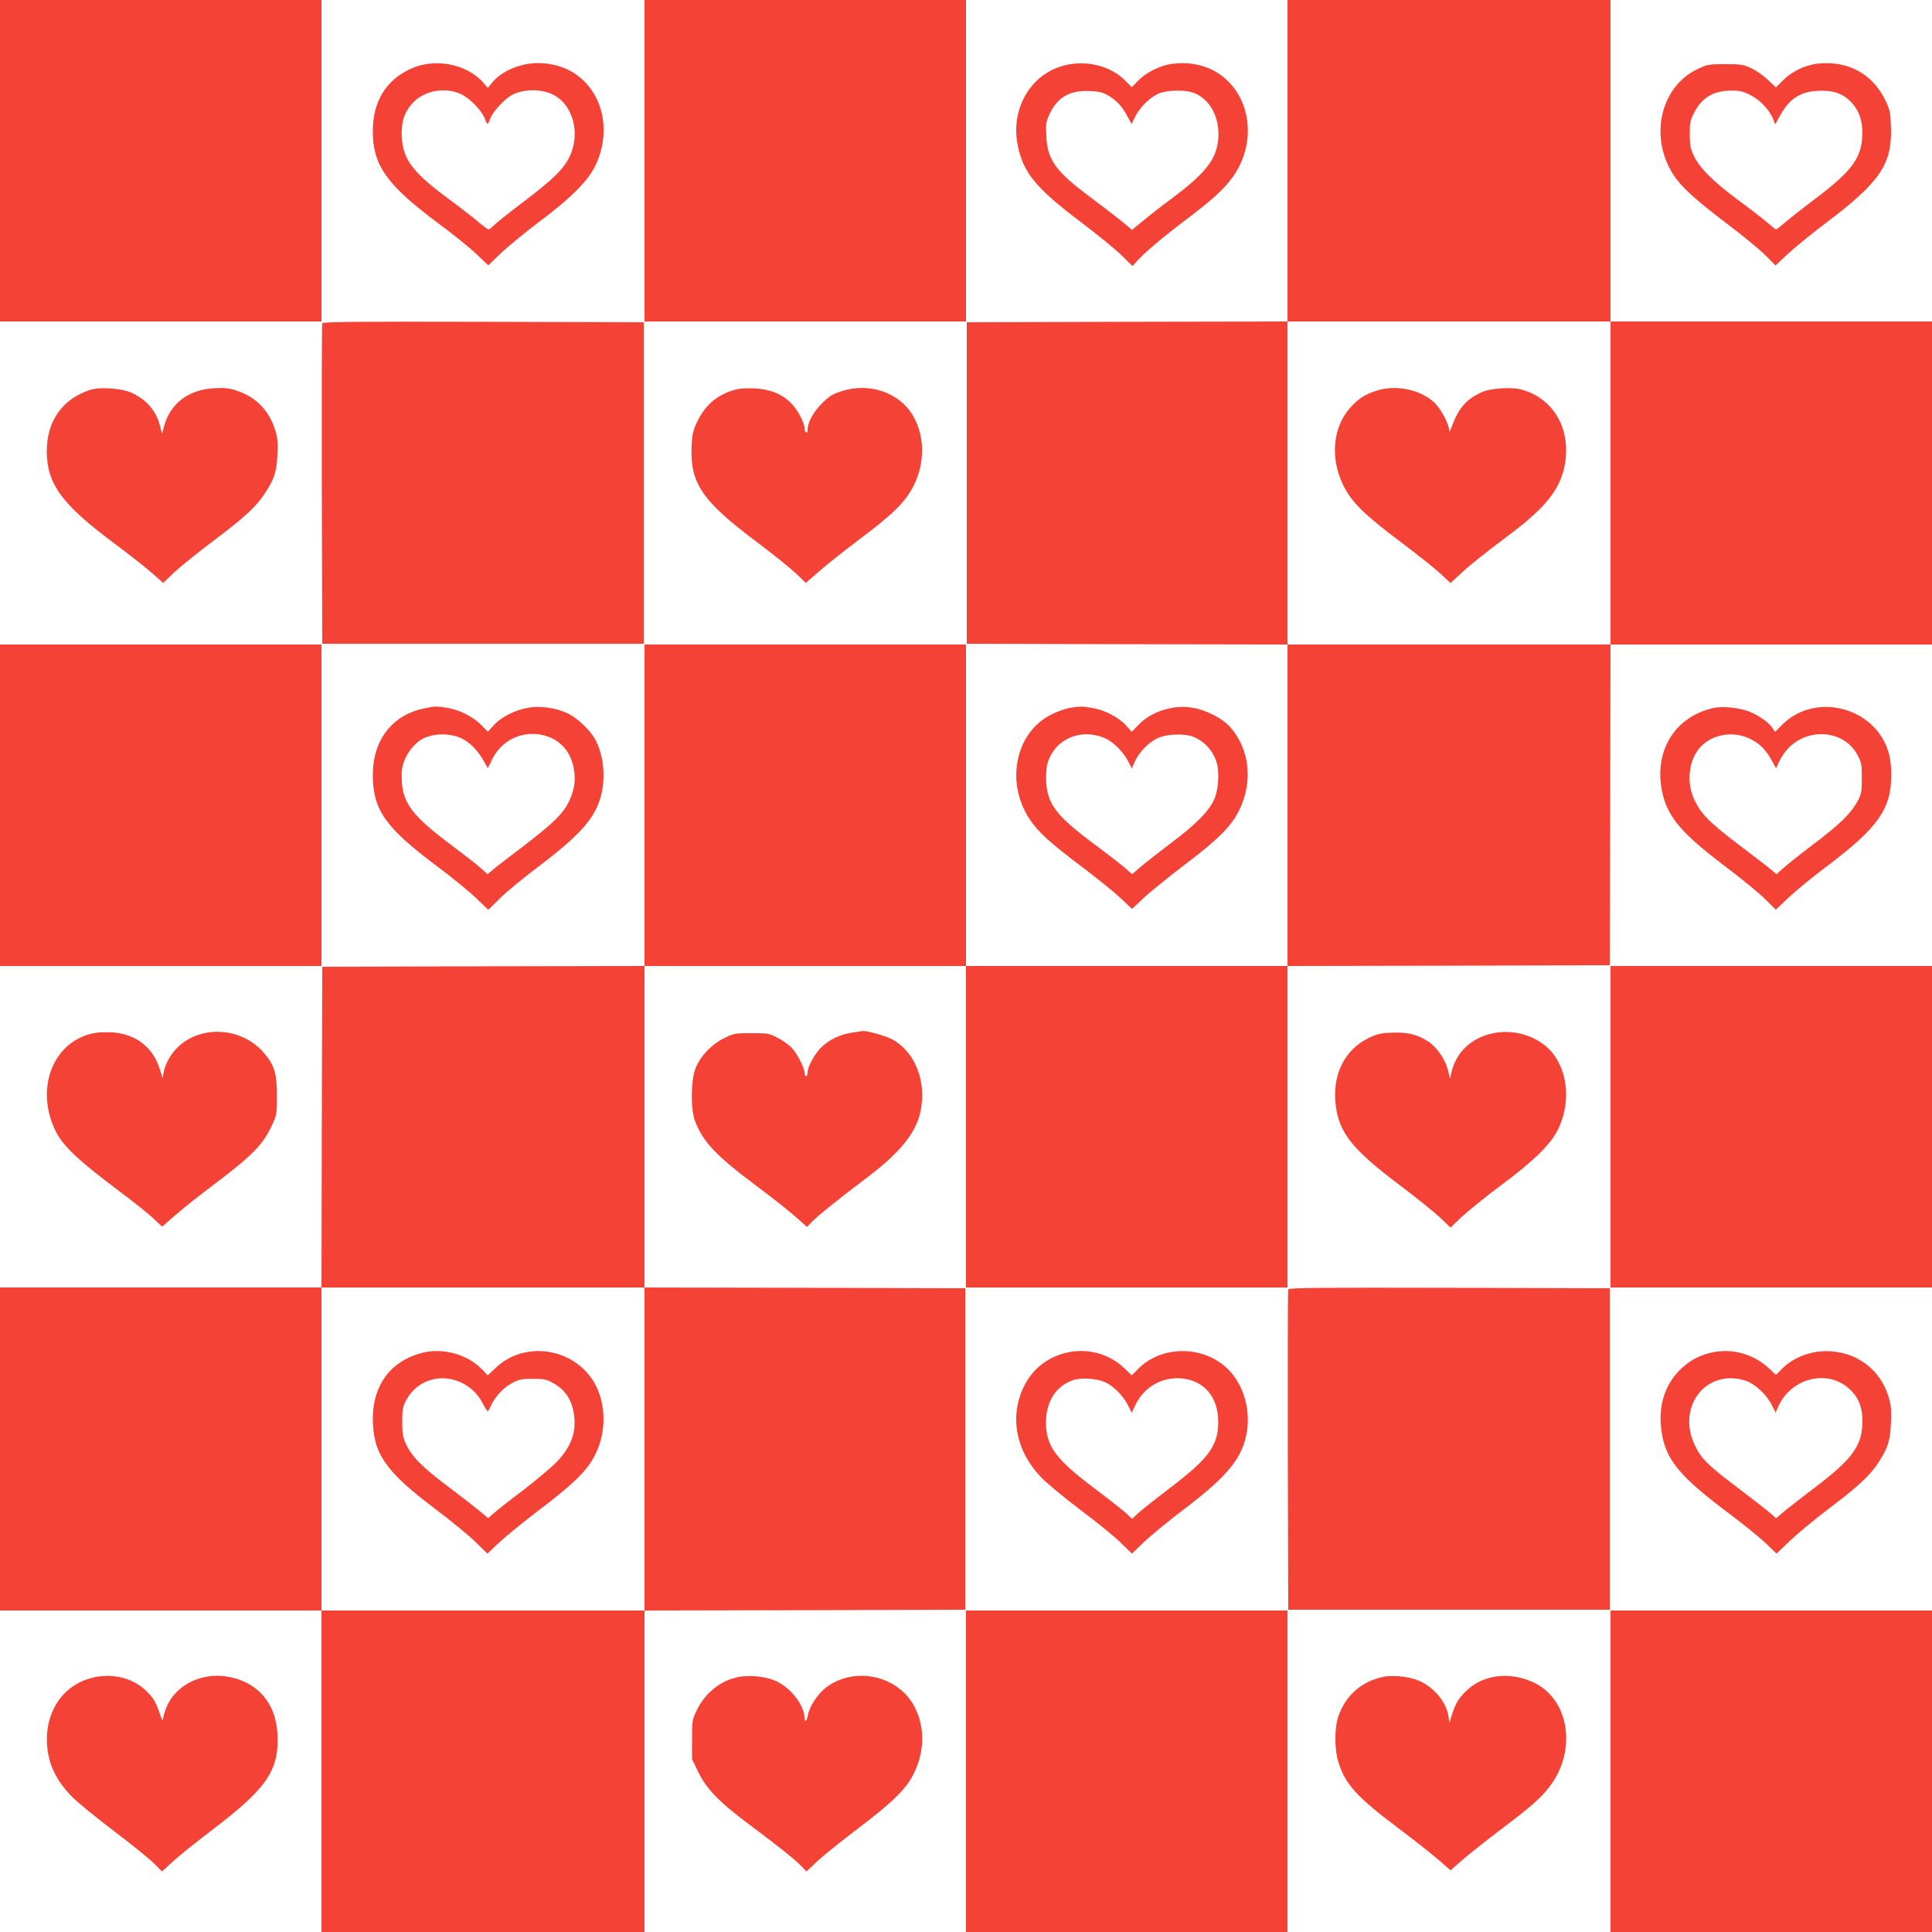 <?xml version="1.0" standalone="no"?>
<!DOCTYPE svg PUBLIC "-//W3C//DTD SVG 20010904//EN"
 "http://www.w3.org/TR/2001/REC-SVG-20010904/DTD/svg10.dtd">
<svg version="1.0" xmlns="http://www.w3.org/2000/svg"
 width="1280pt" height="1280pt" viewBox="0 0 1280 1280"
 preserveAspectRatio="xMidYMid meet">
<g transform="translate(0,1280) scale(0.1,-0.1)"
fill="#f44336" stroke="none">
<path d="M0 11735 l0 -1065 1065 0 1065 0 0 1065 0 1065 -1065 0 -1065 0 0
-1065z"/>
<path d="M4270 11735 l0 -1065 1065 0 1065 0 0 1065 0 1065 -1065 0 -1065 0 0
-1065z"/>
<path d="M8530 11735 l0 -1065 -1062 -2 -1063 -3 0 -1065 0 -1065 1063 -3
1062 -2 0 -1065 0 -1065 -1065 0 -1065 0 0 1065 0 1065 -1065 0 -1065 0 0
-1065 0 -1065 -1067 -2 -1068 -3 -3 -1062 -2 -1063 -1065 0 -1065 0 0 -1070 0
-1070 1065 0 1065 0 0 -1065 0 -1065 1070 0 1070 0 0 1065 0 1065 1063 2 1062
3 0 1065 0 1065 -1062 3 -1063 2 0 1065 0 1065 1065 0 1065 0 0 -1065 0 -1065
1065 0 1065 0 0 1065 0 1065 1068 2 1067 3 3 1063 2 1062 1065 0 1065 0 0
1070 0 1070 -1065 0 -1065 0 0 1065 0 1065 -1070 0 -1070 0 0 -1065z m2140
-2135 l0 -1070 -1070 0 -1070 0 0 1070 0 1070 1070 0 1070 0 0 -1070z m-6400
-6400 l0 -1070 -1070 0 -1070 0 0 1070 0 1070 1070 0 1070 0 0 -1070z"/>
<path d="M9118 10211 c-74 -24 -116 -51 -168 -107 -120 -130 -140 -338 -50
-520 55 -112 139 -194 384 -378 109 -82 227 -176 262 -209 l64 -60 53 49 c66
63 166 143 338 272 249 186 346 313 370 486 31 229 -86 420 -294 476 -60 16
-197 8 -252 -15 -104 -45 -158 -103 -201 -217 -15 -42 -23 -55 -23 -38 -1 40
-55 142 -97 182 -92 87 -258 122 -386 79z"/>
<path d="M2789 3835 c-203 -55 -319 -214 -319 -433 1 -232 83 -351 415 -600
99 -75 217 -171 262 -215 l82 -80 81 76 c45 42 163 138 262 213 199 151 286
231 341 314 99 149 113 350 37 505 -121 247 -461 313 -661 127 l-58 -54 -38
40 c-98 101 -265 146 -404 107z m244 -185 c71 -27 128 -77 163 -144 16 -31 32
-56 35 -56 3 0 13 17 22 38 26 58 84 120 141 150 44 23 63 27 136 27 77 0 90
-3 140 -31 71 -41 114 -102 130 -188 23 -125 -11 -227 -112 -332 -34 -35 -134
-119 -222 -187 -89 -67 -177 -136 -196 -154 l-36 -31 -54 45 c-30 25 -125 99
-210 163 -173 130 -240 198 -279 280 -22 47 -26 69 -26 150 0 87 3 100 30 150
65 118 207 169 338 120z"/>
<path d="M3514 12379 c-103 -13 -200 -61 -253 -126 l-29 -36 -31 36 c-110 125
-323 165 -483 90 -164 -77 -248 -217 -248 -414 0 -224 93 -355 433 -608 99
-73 213 -165 255 -206 l77 -73 85 82 c47 44 158 135 245 201 212 158 330 275
378 375 122 250 39 535 -186 641 -71 33 -165 48 -243 38z m152 -207 c139 -72
185 -277 96 -432 -42 -73 -106 -134 -291 -275 -97 -73 -187 -145 -200 -159
-14 -14 -29 -26 -34 -26 -5 0 -35 22 -66 48 -31 27 -119 95 -196 152 -240 177
-304 262 -313 410 -5 96 13 159 65 220 76 89 219 117 328 66 57 -26 138 -110
157 -162 6 -19 15 -34 18 -34 3 0 12 15 18 34 17 47 96 132 146 158 78 40 195
40 272 0z"/>
<path d="M7773 12378 c-81 -9 -176 -55 -231 -111 l-44 -45 -44 45 c-102 102
-272 140 -422 94 -213 -65 -337 -290 -289 -526 37 -181 122 -283 420 -508 106
-80 225 -177 266 -217 l75 -73 21 25 c46 54 170 159 316 270 197 149 269 214
330 301 174 248 104 588 -146 707 -74 35 -161 49 -252 38z m-432 -210 c57 -34
91 -70 127 -136 l29 -54 24 49 c31 65 107 137 165 157 54 18 151 21 206 6 125
-35 201 -180 176 -338 -19 -119 -92 -207 -298 -362 -69 -51 -158 -120 -197
-153 l-73 -60 -72 60 c-40 32 -134 104 -209 160 -225 168 -280 244 -287 400
-4 81 -2 97 21 146 51 111 132 159 263 154 65 -3 89 -8 125 -29z"/>
<path d="M12040 12378 c-82 -9 -171 -53 -229 -112 l-45 -45 -53 50 c-29 27
-79 62 -110 77 -52 24 -69 27 -173 27 -109 0 -119 -2 -182 -32 -246 -116 -323
-447 -163 -698 52 -82 141 -163 351 -323 109 -82 228 -180 263 -216 l64 -65
81 76 c44 41 161 137 261 212 352 266 432 385 423 630 -3 93 -7 114 -35 172
-84 179 -250 270 -453 247z m-441 -209 c64 -32 127 -100 151 -164 l11 -29 30
54 c62 114 132 161 249 168 100 6 164 -15 219 -69 59 -60 84 -133 79 -234 -8
-146 -74 -233 -313 -413 -77 -58 -165 -127 -196 -154 -31 -26 -59 -48 -62 -48
-3 0 -27 19 -54 42 -26 23 -115 92 -198 153 -168 125 -256 213 -294 295 -21
45 -26 70 -26 141 0 76 3 92 30 144 51 99 127 144 246 145 54 0 77 -5 128 -31z"/>
<path d="M2135 10658 c-3 -7 -4 -488 -3 -1068 l3 -1055 1065 0 1065 0 0 1065
0 1065 -1063 3 c-845 2 -1064 0 -1067 -10z"/>
<path d="M594 10216 c-182 -61 -284 -206 -284 -406 0 -214 99 -350 435 -601
99 -73 215 -165 258 -202 l78 -69 72 69 c40 37 153 129 252 203 216 163 291
231 348 319 65 98 79 142 85 258 4 87 1 113 -17 170 -40 125 -126 212 -250
254 -51 17 -80 21 -150 17 -172 -8 -296 -103 -335 -256 l-12 -47 -13 50 c-25
102 -89 177 -190 223 -66 30 -211 40 -277 18z"/>
<path d="M4849 10212 c-109 -37 -181 -102 -233 -212 -25 -54 -31 -81 -34 -156
-11 -244 70 -364 427 -631 108 -81 226 -176 263 -211 l67 -64 88 77 c48 43
167 136 263 209 194 145 279 223 333 306 105 159 115 367 24 519 -90 151 -288
218 -469 160 -62 -19 -82 -32 -134 -83 -58 -59 -94 -126 -94 -178 0 -11 -4
-16 -10 -13 -5 3 -10 16 -10 28 0 37 -46 123 -88 165 -64 64 -141 94 -247 99
-68 2 -103 -1 -146 -15z"/>
<path d="M0 7465 l0 -1065 1065 0 1065 0 0 1065 0 1065 -1065 0 -1065 0 0
-1065z"/>
<path d="M2803 8105 c-207 -45 -333 -211 -333 -438 0 -231 81 -348 420 -602
102 -76 221 -173 265 -216 l80 -77 75 74 c41 42 156 136 255 211 287 217 383
328 420 484 28 121 12 261 -42 361 -35 63 -120 143 -185 173 -78 36 -181 50
-259 36 -86 -15 -178 -61 -227 -115 l-40 -44 -44 45 c-53 54 -143 100 -223
113 -74 12 -84 12 -162 -5z m255 -197 c54 -26 105 -77 144 -145 l30 -53 29 60
c63 126 194 189 331 161 109 -23 186 -102 208 -216 16 -78 7 -143 -29 -222
-39 -83 -106 -148 -306 -301 -88 -66 -177 -135 -198 -153 l-37 -31 -44 40
c-24 22 -113 91 -197 154 -252 188 -319 274 -327 423 -3 64 0 91 17 136 23 60
73 119 122 145 73 37 180 38 257 2z"/>
<path d="M7087 8110 c-26 -5 -77 -22 -112 -39 -244 -114 -318 -446 -155 -696
56 -86 136 -159 352 -321 99 -75 213 -167 254 -206 l74 -70 78 74 c44 40 162
136 263 213 228 172 315 259 368 365 94 189 71 406 -58 552 -51 58 -159 114
-250 129 -124 22 -270 -23 -356 -111 l-47 -48 -40 44 c-49 53 -142 101 -223
114 -67 11 -80 11 -148 0z m234 -201 c55 -24 118 -87 153 -152 l25 -48 19 45
c29 64 94 130 155 157 64 28 181 31 239 5 75 -32 133 -102 152 -180 14 -59 8
-161 -15 -220 -29 -80 -120 -174 -294 -304 -77 -58 -166 -128 -198 -155 l-57
-49 -41 37 c-22 20 -111 89 -197 153 -261 193 -324 273 -331 426 -2 44 2 97 9
119 48 161 219 236 381 166z"/>
<path d="M11355 8110 c-263 -57 -404 -294 -340 -569 38 -159 131 -267 415
-481 107 -81 227 -179 265 -217 l70 -70 86 81 c47 45 157 135 245 201 346 260
434 384 434 610 0 64 -6 113 -20 157 -91 295 -485 394 -702 177 l-48 -48 -20
30 c-28 39 -100 87 -163 109 -64 22 -168 32 -222 20z m240 -205 c61 -29 105
-73 143 -143 l29 -52 23 49 c12 27 41 68 64 90 137 134 365 110 451 -49 28
-51 30 -63 30 -155 0 -89 -3 -105 -27 -151 -43 -81 -118 -155 -292 -286 -88
-67 -180 -140 -203 -161 l-43 -39 -37 31 c-21 18 -117 92 -214 165 -196 149
-248 202 -293 296 -56 118 -38 269 42 353 80 84 216 106 327 52z"/>
<path d="M10670 5335 l0 -1065 1065 0 1065 0 0 1065 0 1065 -1065 0 -1065 0 0
-1065z"/>
<path d="M640 5958 c-273 -40 -409 -345 -281 -632 50 -113 142 -201 451 -433
74 -55 164 -127 200 -160 l64 -60 86 75 c47 41 157 129 245 195 270 204 335
270 398 404 30 65 32 74 32 193 0 152 -19 210 -96 295 -145 158 -403 173 -555
33 -50 -46 -88 -112 -100 -173 l-7 -38 -17 56 c-45 144 -149 229 -300 246 -36
3 -90 3 -120 -1z"/>
<path d="M5646 5959 c-79 -12 -155 -48 -206 -99 -44 -44 -90 -129 -90 -167 0
-13 -4 -23 -10 -23 -5 0 -10 11 -10 23 0 37 -57 143 -96 176 -19 17 -58 43
-87 58 -48 25 -61 28 -167 28 -110 0 -118 -1 -182 -33 -83 -40 -158 -119 -190
-200 -31 -78 -33 -270 -4 -347 54 -142 138 -230 409 -433 98 -73 213 -164 256
-202 l78 -69 29 31 c38 40 187 160 356 287 229 171 337 304 367 449 41 197
-36 393 -188 476 -44 23 -166 58 -196 55 -5 -1 -36 -5 -69 -10z"/>
<path d="M9900 5956 c-150 -28 -255 -127 -285 -266 l-8 -35 -14 55 c-18 72
-73 152 -131 190 -69 46 -139 63 -240 58 -72 -2 -98 -8 -152 -34 -163 -78
-246 -246 -220 -450 22 -180 113 -293 425 -527 110 -83 230 -180 267 -215 l68
-65 72 69 c41 38 154 130 253 204 230 171 340 279 389 381 77 161 68 351 -24
484 -81 117 -247 180 -400 151z"/>
<path d="M8535 4258 c-3 -7 -4 -488 -3 -1068 l3 -1055 1065 0 1065 0 0 1065 0
1065 -1063 3 c-845 2 -1064 0 -1067 -10z"/>
<path d="M7053 3835 c-121 -33 -212 -107 -267 -216 -101 -201 -57 -434 116
-611 40 -41 156 -136 258 -213 102 -76 220 -172 262 -213 l77 -75 84 80 c47
44 165 141 264 216 292 222 388 341 415 518 21 144 -23 298 -116 397 -157 168
-443 175 -603 15 l-45 -45 -47 45 c-103 101 -256 140 -398 102z m268 -192 c56
-25 121 -91 153 -155 l24 -48 26 55 c57 116 173 183 301 173 152 -13 246 -122
246 -289 0 -157 -63 -243 -326 -442 -88 -67 -179 -139 -202 -160 l-43 -40 -42
40 c-24 21 -115 93 -203 159 -262 197 -325 283 -325 439 0 137 63 238 173 279
55 21 158 15 218 -11z"/>
<path d="M11323 3835 c-77 -21 -130 -51 -188 -106 -115 -109 -158 -272 -120
-452 33 -159 131 -272 423 -491 101 -76 217 -169 258 -208 l74 -71 88 84 c48
46 161 140 252 209 199 150 279 224 335 310 64 100 77 141 83 262 4 88 1 118
-16 175 -53 172 -196 286 -378 300 -123 10 -250 -36 -329 -117 l-39 -39 -46
43 c-107 100 -257 138 -397 101z m234 -180 c65 -19 141 -87 179 -159 l28 -55
14 32 c84 201 338 262 483 117 60 -60 83 -129 77 -234 -7 -142 -77 -233 -323
-418 -77 -58 -164 -126 -194 -151 l-54 -46 -36 32 c-20 18 -118 94 -218 170
-199 150 -241 192 -284 281 -122 254 71 507 328 431z"/>
<path d="M6400 1065 l0 -1065 1065 0 1065 0 0 1065 0 1065 -1065 0 -1065 0 0
-1065z"/>
<path d="M10670 1065 l0 -1065 1065 0 1065 0 0 1065 0 1065 -1065 0 -1065 0 0
-1065z"/>
<path d="M632 1689 c-207 -40 -336 -223 -320 -452 10 -131 62 -237 170 -346
35 -35 160 -137 278 -226 118 -90 237 -186 264 -214 l49 -50 69 63 c37 35 157
131 266 214 363 276 443 395 430 637 -11 206 -137 347 -338 378 -174 27 -344
-63 -401 -213 -10 -27 -19 -60 -20 -73 0 -12 -8 3 -18 33 -25 77 -43 109 -88
153 -84 85 -214 121 -341 96z"/>
<path d="M4897 1690 c-119 -21 -223 -103 -279 -218 -32 -65 -33 -70 -33 -197
l0 -130 42 -87 c57 -115 139 -199 353 -358 186 -139 291 -223 334 -269 l29
-30 71 67 c39 37 161 135 272 219 219 166 312 255 361 349 79 149 84 314 13
454 -107 209 -397 274 -587 130 -54 -40 -111 -127 -120 -182 -6 -39 -23 -53
-23 -20 0 88 -101 212 -204 251 -68 25 -159 34 -229 21z"/>
<path d="M9163 1690 c-142 -30 -246 -121 -295 -258 -28 -79 -28 -222 1 -312
44 -141 124 -228 386 -425 105 -79 227 -175 273 -215 l82 -71 83 72 c45 39
154 125 242 192 211 159 274 214 335 295 177 236 127 569 -103 682 -153 75
-327 59 -440 -41 -56 -49 -84 -93 -107 -167 l-17 -57 -7 46 c-15 102 -112 208
-220 243 -63 21 -157 28 -213 16z"/>
</g>
</svg>
